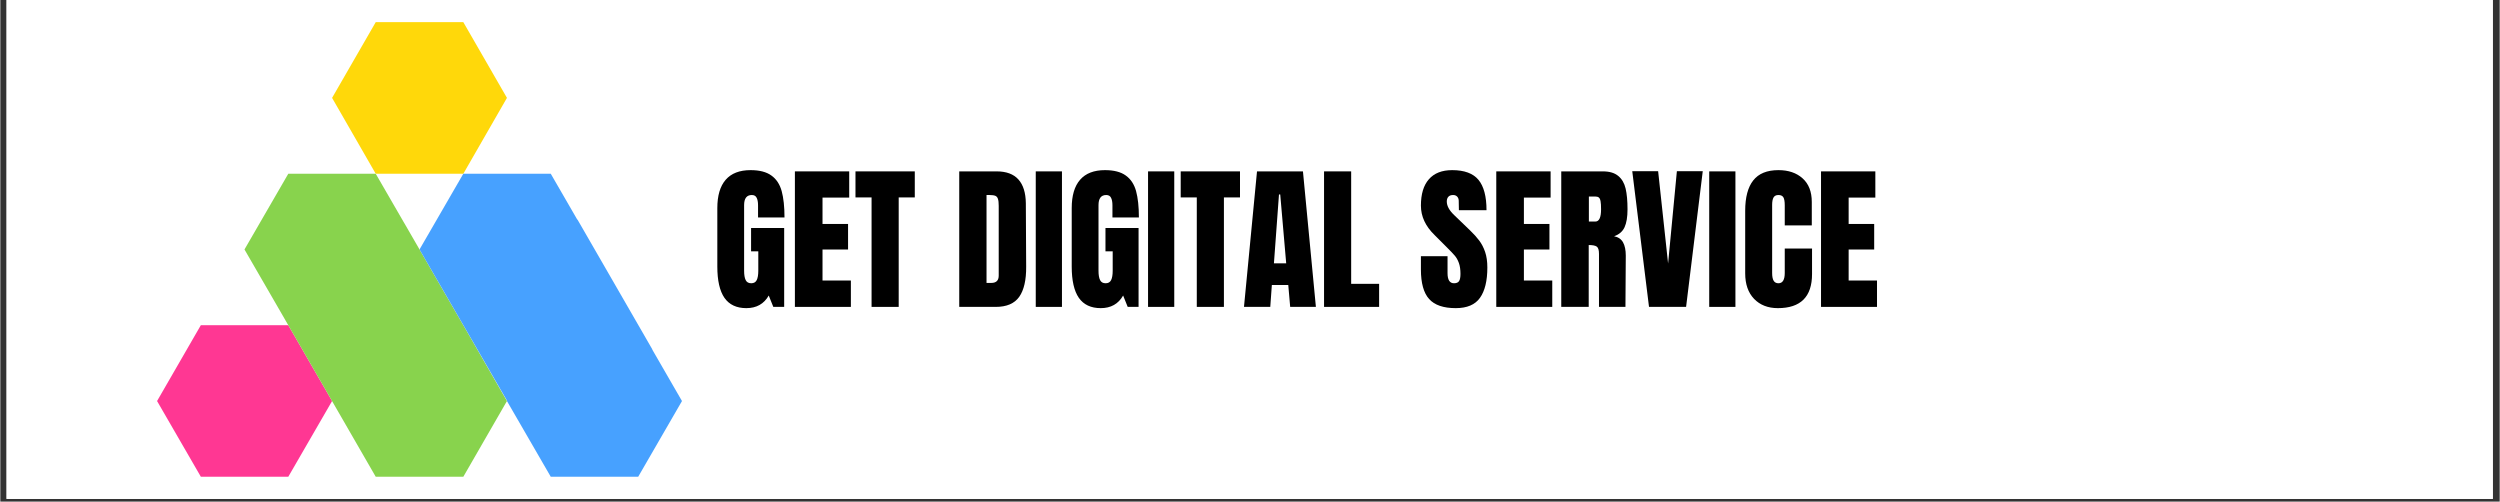 <svg xmlns="http://www.w3.org/2000/svg" xmlns:xlink="http://www.w3.org/1999/xlink" width="628" viewBox="0 0 470.88 94.5" height="126" preserveAspectRatio="xMidYMid meet"><rect x="0" y="0" width="470.88" height="94.5" fill="#333333" stroke="none"/><defs><g></g><clipPath id="fc0bb11933"><path d="M 1.18 0 L 469.582 0 L 469.582 94.004 L 1.18 94.004 Z M 1.18 0 " clip-rule="nonzero"></path></clipPath><clipPath id="973a726d52"><path d="M 62 4.176 L 96 4.176 L 96 33 L 62 33 Z M 62 4.176 " clip-rule="nonzero"></path></clipPath><clipPath id="54d216aed0"><path d="M 29.531 61.23 L 62.66 61.23 L 62.66 89.82 L 29.531 89.82 Z M 29.531 61.23 " clip-rule="nonzero"></path></clipPath><clipPath id="fdbceff862"><path d="M 46 32.703 L 95.48 32.703 L 95.48 89.82 L 46 89.82 Z M 46 32.703 " clip-rule="nonzero"></path></clipPath><clipPath id="269294810b"><path d="M 78.918 32.703 L 128.426 32.703 L 128.426 89.82 L 78.918 89.82 Z M 78.918 32.703 " clip-rule="nonzero"></path></clipPath></defs><g clip-path="url(#fc0bb11933)"><path fill="#ffffff" d="M 1.18 0 L 469.699 0 L 469.699 94.004 L 1.18 94.004 Z M 1.18 0 " fill-opacity="1" fill-rule="nonzero"></path><path fill="#ffffff" d="M 1.18 0 L 469.699 0 L 469.699 94.004 L 1.18 94.004 Z M 1.18 0 " fill-opacity="1" fill-rule="nonzero"></path></g><g clip-path="url(#973a726d52)"><path fill="#ffd80a" d="M 87.23 4.176 L 70.727 4.176 L 62.504 18.441 L 70.727 32.734 L 87.23 32.734 L 95.449 18.441 L 87.23 4.176 " fill-opacity="1" fill-rule="nonzero"></path></g><g clip-path="url(#54d216aed0)"><path fill="#ff3793" d="M 54.254 61.262 L 37.781 61.262 L 29.531 75.555 L 37.781 89.82 L 54.254 89.82 L 62.504 75.555 L 54.254 61.262 " fill-opacity="1" fill-rule="nonzero"></path></g><g clip-path="url(#fdbceff862)"><path fill="#88d34d" d="M 90.262 66.539 L 90.266 66.539 L 89.711 65.578 L 87.23 61.262 L 87.219 61.262 L 76.125 42.059 L 76.121 42.062 L 70.727 32.734 L 54.254 32.734 L 46 47 L 51.555 56.598 L 65.148 80.145 L 70.727 89.82 L 87.23 89.82 L 95.449 75.555 L 90.262 66.539 " fill-opacity="1" fill-rule="nonzero"></path></g><g clip-path="url(#269294810b)"><path fill="#47a1ff" d="M 122.82 65.848 L 122.844 65.832 L 108.73 41.355 L 108.699 41.375 L 103.703 32.734 L 87.23 32.734 L 78.977 47 L 87.23 61.262 L 87.234 61.262 L 95.477 75.516 L 95.449 75.555 L 103.703 89.82 L 120.176 89.82 L 128.426 75.555 L 122.82 65.848 " fill-opacity="1" fill-rule="nonzero"></path></g><g fill="#000000" fill-opacity="1"><g transform="translate(134.162, 57.819)"><g><path d="M 6.391 0.234 C 4.547 0.234 3.172 -0.41 2.266 -1.703 C 1.367 -3.004 0.922 -4.973 0.922 -7.609 L 0.922 -18.609 C 0.922 -20.961 1.445 -22.742 2.5 -23.953 C 3.551 -25.16 5.113 -25.766 7.188 -25.766 C 8.875 -25.766 10.18 -25.426 11.109 -24.75 C 12.047 -24.082 12.691 -23.102 13.047 -21.812 C 13.398 -20.52 13.578 -18.863 13.578 -16.844 L 8.594 -16.844 L 8.594 -19.141 C 8.594 -19.754 8.504 -20.227 8.328 -20.562 C 8.16 -20.906 7.859 -21.078 7.422 -21.078 C 6.453 -21.078 5.969 -20.441 5.969 -19.172 L 5.969 -6.812 C 5.969 -6.031 6.066 -5.441 6.266 -5.047 C 6.461 -4.648 6.812 -4.453 7.312 -4.453 C 7.801 -4.453 8.145 -4.648 8.344 -5.047 C 8.539 -5.441 8.641 -6.031 8.641 -6.812 L 8.641 -10.469 L 7.281 -10.469 L 7.281 -14.859 L 13.516 -14.859 L 13.516 0 L 11.469 0 L 10.609 -2.141 C 9.703 -0.555 8.297 0.234 6.391 0.234 Z M 6.391 0.234 "></path></g></g></g><g fill="#000000" fill-opacity="1"><g transform="translate(148.573, 57.819)"><g><path d="M 1.125 0 L 1.125 -25.531 L 11.359 -25.531 L 11.359 -20.594 L 6.328 -20.594 L 6.328 -15.625 L 11.141 -15.625 L 11.141 -10.812 L 6.328 -10.812 L 6.328 -4.969 L 11.672 -4.969 L 11.672 0 Z M 1.125 0 "></path></g></g></g><g fill="#000000" fill-opacity="1"><g transform="translate(160.816, 57.819)"><g><path d="M 3.328 0 L 3.328 -20.625 L 0.297 -20.625 L 0.297 -25.531 L 11.469 -25.531 L 11.469 -20.625 L 8.438 -20.625 L 8.438 0 Z M 3.328 0 "></path></g></g></g><g fill="#000000" fill-opacity="1"><g transform="translate(172.582, 57.819)"><g></g></g></g><g fill="#000000" fill-opacity="1"><g transform="translate(179.536, 57.819)"><g><path d="M 1.125 -25.531 L 8.172 -25.531 C 9.992 -25.531 11.359 -25.023 12.266 -24.016 C 13.18 -23.004 13.648 -21.508 13.672 -19.531 L 13.734 -7.578 C 13.754 -5.055 13.316 -3.16 12.422 -1.891 C 11.523 -0.629 10.051 0 8 0 L 1.125 0 Z M 7.156 -4.516 C 8.094 -4.516 8.562 -4.973 8.562 -5.891 L 8.562 -19.047 C 8.562 -19.617 8.516 -20.047 8.422 -20.328 C 8.336 -20.617 8.176 -20.816 7.938 -20.922 C 7.695 -21.023 7.328 -21.078 6.828 -21.078 L 6.266 -21.078 L 6.266 -4.516 Z M 7.156 -4.516 "></path></g></g></g><g fill="#000000" fill-opacity="1"><g transform="translate(194.185, 57.819)"><g><path d="M 0.891 0 L 0.891 -25.531 L 5.828 -25.531 L 5.828 0 Z M 0.891 0 "></path></g></g></g><g fill="#000000" fill-opacity="1"><g transform="translate(200.93, 57.819)"><g><path d="M 6.391 0.234 C 4.547 0.234 3.172 -0.41 2.266 -1.703 C 1.367 -3.004 0.922 -4.973 0.922 -7.609 L 0.922 -18.609 C 0.922 -20.961 1.445 -22.742 2.5 -23.953 C 3.551 -25.16 5.113 -25.766 7.188 -25.766 C 8.875 -25.766 10.18 -25.426 11.109 -24.75 C 12.047 -24.082 12.691 -23.102 13.047 -21.812 C 13.398 -20.52 13.578 -18.863 13.578 -16.844 L 8.594 -16.844 L 8.594 -19.141 C 8.594 -19.754 8.504 -20.227 8.328 -20.562 C 8.16 -20.906 7.859 -21.078 7.422 -21.078 C 6.453 -21.078 5.969 -20.441 5.969 -19.172 L 5.969 -6.812 C 5.969 -6.031 6.066 -5.441 6.266 -5.047 C 6.461 -4.648 6.812 -4.453 7.312 -4.453 C 7.801 -4.453 8.145 -4.648 8.344 -5.047 C 8.539 -5.441 8.641 -6.031 8.641 -6.812 L 8.641 -10.469 L 7.281 -10.469 L 7.281 -14.859 L 13.516 -14.859 L 13.516 0 L 11.469 0 L 10.609 -2.141 C 9.703 -0.555 8.297 0.234 6.391 0.234 Z M 6.391 0.234 "></path></g></g></g><g fill="#000000" fill-opacity="1"><g transform="translate(215.342, 57.819)"><g><path d="M 0.891 0 L 0.891 -25.531 L 5.828 -25.531 L 5.828 0 Z M 0.891 0 "></path></g></g></g><g fill="#000000" fill-opacity="1"><g transform="translate(222.087, 57.819)"><g><path d="M 3.328 0 L 3.328 -20.625 L 0.297 -20.625 L 0.297 -25.531 L 11.469 -25.531 L 11.469 -20.625 L 8.438 -20.625 L 8.438 0 Z M 3.328 0 "></path></g></g></g><g fill="#000000" fill-opacity="1"><g transform="translate(233.854, 57.819)"><g><path d="M 0.453 0 L 2.906 -25.531 L 11.562 -25.531 L 14 0 L 9.156 0 L 8.797 -4.125 L 5.703 -4.125 L 5.406 0 Z M 6.094 -8.203 L 8.406 -8.203 L 7.281 -21.188 L 7.047 -21.188 Z M 6.094 -8.203 "></path></g></g></g><g fill="#000000" fill-opacity="1"><g transform="translate(248.266, 57.819)"><g><path d="M 1.125 0 L 1.125 -25.531 L 6.234 -25.531 L 6.234 -4.344 L 11.5 -4.344 L 11.5 0 Z M 1.125 0 "></path></g></g></g><g fill="#000000" fill-opacity="1"><g transform="translate(260.062, 57.819)"><g></g></g></g><g fill="#000000" fill-opacity="1"><g transform="translate(267.015, 57.819)"><g><path d="M 7.188 0.234 C 4.875 0.234 3.203 -0.336 2.172 -1.484 C 1.141 -2.629 0.625 -4.484 0.625 -7.047 L 0.625 -9.547 L 5.641 -9.547 L 5.641 -6.359 C 5.641 -5.086 6.047 -4.453 6.859 -4.453 C 7.316 -4.453 7.633 -4.586 7.812 -4.859 C 7.988 -5.129 8.078 -5.582 8.078 -6.219 C 8.078 -7.039 7.977 -7.723 7.781 -8.266 C 7.582 -8.816 7.328 -9.273 7.016 -9.641 C 6.711 -10.004 6.164 -10.578 5.375 -11.359 L 3.188 -13.547 C 1.477 -15.211 0.625 -17.055 0.625 -19.078 C 0.625 -21.254 1.125 -22.91 2.125 -24.047 C 3.125 -25.191 4.586 -25.766 6.516 -25.766 C 8.805 -25.766 10.457 -25.156 11.469 -23.938 C 12.477 -22.719 12.984 -20.812 12.984 -18.219 L 7.781 -18.219 L 7.75 -19.969 C 7.75 -20.301 7.656 -20.566 7.469 -20.766 C 7.281 -20.973 7.02 -21.078 6.688 -21.078 C 6.289 -21.078 5.992 -20.969 5.797 -20.75 C 5.598 -20.531 5.5 -20.234 5.5 -19.859 C 5.5 -19.023 5.973 -18.16 6.922 -17.266 L 9.891 -14.406 C 10.586 -13.738 11.16 -13.102 11.609 -12.5 C 12.066 -11.895 12.438 -11.18 12.719 -10.359 C 13 -9.535 13.141 -8.555 13.141 -7.422 C 13.141 -4.91 12.676 -3.004 11.75 -1.703 C 10.832 -0.41 9.312 0.234 7.188 0.234 Z M 7.188 0.234 "></path></g></g></g><g fill="#000000" fill-opacity="1"><g transform="translate(280.714, 57.819)"><g><path d="M 1.125 0 L 1.125 -25.531 L 11.359 -25.531 L 11.359 -20.594 L 6.328 -20.594 L 6.328 -15.625 L 11.141 -15.625 L 11.141 -10.812 L 6.328 -10.812 L 6.328 -4.969 L 11.672 -4.969 L 11.672 0 Z M 1.125 0 "></path></g></g></g><g fill="#000000" fill-opacity="1"><g transform="translate(292.956, 57.819)"><g><path d="M 1.125 -25.531 L 8.969 -25.531 C 10.219 -25.531 11.18 -25.242 11.859 -24.672 C 12.547 -24.109 13.008 -23.316 13.25 -22.297 C 13.488 -21.273 13.609 -19.973 13.609 -18.391 C 13.609 -16.941 13.422 -15.812 13.047 -15 C 12.672 -14.195 12.016 -13.633 11.078 -13.312 C 11.859 -13.156 12.422 -12.77 12.766 -12.156 C 13.109 -11.539 13.281 -10.707 13.281 -9.656 L 13.219 0 L 8.234 0 L 8.234 -9.984 C 8.234 -10.703 8.094 -11.16 7.812 -11.359 C 7.539 -11.555 7.035 -11.656 6.297 -11.656 L 6.297 0 L 1.125 0 Z M 7.547 -16.078 C 8.266 -16.078 8.625 -16.848 8.625 -18.391 C 8.625 -19.066 8.594 -19.57 8.531 -19.906 C 8.469 -20.25 8.359 -20.484 8.203 -20.609 C 8.047 -20.734 7.816 -20.797 7.516 -20.797 L 6.328 -20.797 L 6.328 -16.078 Z M 7.547 -16.078 "></path></g></g></g><g fill="#000000" fill-opacity="1"><g transform="translate(307.13, 57.819)"><g><path d="M 3.484 0 L 0.328 -25.562 L 5.203 -25.562 L 7.078 -8.172 L 8.734 -25.562 L 13.609 -25.562 L 10.469 0 Z M 3.484 0 "></path></g></g></g><g fill="#000000" fill-opacity="1"><g transform="translate(321.066, 57.819)"><g><path d="M 0.891 0 L 0.891 -25.531 L 5.828 -25.531 L 5.828 0 Z M 0.891 0 "></path></g></g></g><g fill="#000000" fill-opacity="1"><g transform="translate(327.812, 57.819)"><g><path d="M 7.078 0.234 C 5.211 0.234 3.719 -0.348 2.594 -1.516 C 1.477 -2.68 0.922 -4.285 0.922 -6.328 L 0.922 -18.094 C 0.922 -20.633 1.426 -22.547 2.438 -23.828 C 3.445 -25.117 5.031 -25.766 7.188 -25.766 C 9.07 -25.766 10.586 -25.25 11.734 -24.219 C 12.891 -23.188 13.469 -21.703 13.469 -19.766 L 13.469 -15.359 L 8.375 -15.359 L 8.375 -19.141 C 8.375 -19.867 8.285 -20.375 8.109 -20.656 C 7.93 -20.938 7.625 -21.078 7.188 -21.078 C 6.738 -21.078 6.426 -20.914 6.25 -20.594 C 6.082 -20.281 6 -19.816 6 -19.203 L 6 -6.391 C 6 -5.711 6.098 -5.219 6.297 -4.906 C 6.492 -4.602 6.789 -4.453 7.188 -4.453 C 7.977 -4.453 8.375 -5.098 8.375 -6.391 L 8.375 -11 L 13.516 -11 L 13.516 -6.188 C 13.516 -1.906 11.367 0.234 7.078 0.234 Z M 7.078 0.234 "></path></g></g></g><g fill="#000000" fill-opacity="1"><g transform="translate(341.896, 57.819)"><g><path d="M 1.125 0 L 1.125 -25.531 L 11.359 -25.531 L 11.359 -20.594 L 6.328 -20.594 L 6.328 -15.625 L 11.141 -15.625 L 11.141 -10.812 L 6.328 -10.812 L 6.328 -4.969 L 11.672 -4.969 L 11.672 0 Z M 1.125 0 "></path></g></g></g></svg>